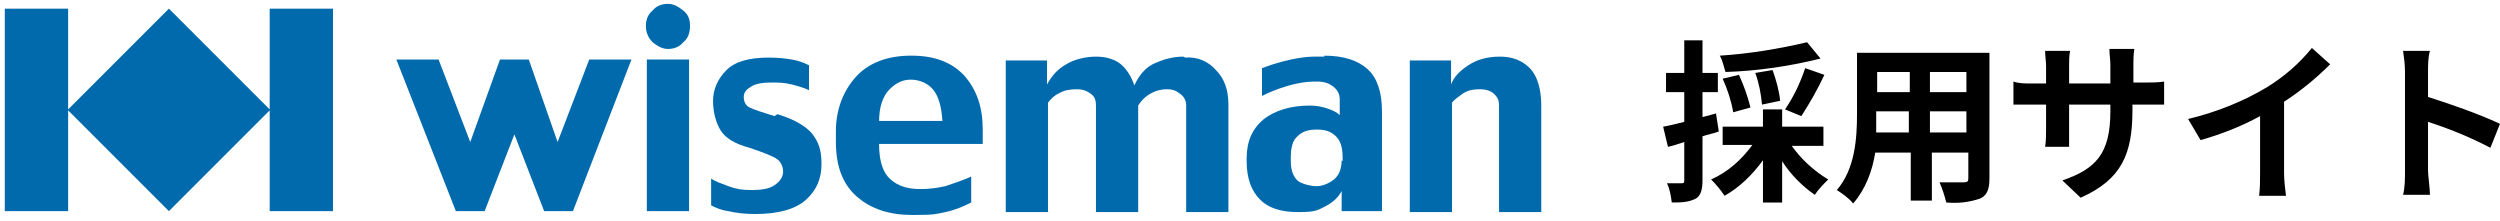 <?xml version="1.0" encoding="UTF-8"?>
<svg id="_レイヤー_1" data-name="レイヤー_1" xmlns="http://www.w3.org/2000/svg" version="1.1" viewBox="0 0 260.5 23">
  <!-- Generator: Adobe Illustrator 29.3.1, SVG Export Plug-In . SVG Version: 2.1.0 Build 151)  -->
  <defs>
    <style>
      .st0 {
        fill: #006aad;
      }
    </style>
  </defs>
  <g id="logo_header">
    <path id="_パス_125625" data-name="パス_125625" d="M188.3,4.4c-3,.7-6,1.2-9.1,1.4.3.5.4,1.1.6,1.7,3.3-.1,6.7-.6,9.9-1.4l-1.4-1.7ZM187.7,12.1c.9-1.4,1.7-2.8,2.4-4.3l-2-.7c-.5,1.5-1.2,3-2.1,4.3l1.7.7ZM185.5,10.6c-.1-1.1-.4-2.2-.8-3.3l-1.8.3c.4,1.1.6,2.2.7,3.3l1.9-.4ZM182.4,11.2c-.3-1.2-.7-2.3-1.2-3.4l-1.7.4c.5,1.1.9,2.3,1.1,3.5l1.8-.5ZM178.9,11.8l-1.5.4v-2.6h1.6v-2h-1.6v-3.4h-1.9v3.4h-1.9v2h1.9v3.1c-.8.2-1.6.4-2.2.5l.5,2.1c.5-.1,1.1-.3,1.7-.5v4c0,.2,0,.3-.3.3-.5,0-1,0-1.5,0,.3.6.4,1.3.5,2,.9,0,1.7,0,2.5-.4.5-.3.7-.9.7-1.9v-4.6c.6-.2,1.2-.3,1.7-.5l-.3-1.9ZM190,15.1v-1.9h-4.3v-1.8h-2v1.8h-4.2v1.9h3.1c-1.1,1.5-2.5,2.8-4.3,3.6.5.5,1,1.1,1.4,1.7,1.6-.9,2.9-2.2,4-3.7v4.4h2v-4.3c.9,1.4,2.1,2.6,3.4,3.5.4-.6.9-1.1,1.4-1.6-1.5-.9-2.8-2.1-3.8-3.5h3.3ZM201.1,13.8v-2.2h3.8v2.2h-3.8ZM195.5,13.8c0-.7,0-1.3,0-1.9v-.3h3.4v2.2h-3.4ZM199,7.5v2.1h-3.4v-2.1h3.4ZM204.9,9.6h-3.8v-2.1h3.8v2.1ZM207.1,5.5h-13.6v6.4c0,2.5-.2,5.7-2.1,7.9.6.4,1.2.8,1.7,1.4,1.3-1.5,2-3.4,2.3-5.3h3.7v5h2.2v-5h3.8v2.7c0,.3-.1.4-.5.4s-1.5,0-2.5,0c.3.7.5,1.3.7,2.1,1.2.1,2.3,0,3.5-.4.7-.3,1-.9,1-2.1V5.5ZM222.3,8.7v-1.9c0-.6,0-1.1.1-1.7h-2.6c0,.6.1,1.1.1,1.7v1.9h-4.3v-1.8c0-.5,0-1.1.1-1.6h-2.6c0,.5.1,1.1.1,1.6v1.8h-1.5c-.7,0-1.3,0-1.9-.2v2.4c.4,0,1,0,1.9,0h1.5v2.5c0,.6,0,1.3-.1,1.9h2.5c0-.4,0-1.1,0-1.9v-2.5h4.3v.7c0,4.4-1.5,6-5,7.2l1.9,1.8c4.3-1.9,5.4-4.6,5.4-9.1v-.6h1.3c1,0,1.6,0,2,0v-2.4c-.7.1-1.3.1-2,.1h-1.3ZM238,10.6c1.7-1.1,3.3-2.4,4.8-3.9l-1.9-1.7c-1.3,1.6-2.9,3-4.7,4.1-2.5,1.5-5.3,2.6-8.2,3.3l1.3,2.2c2.1-.6,4.2-1.4,6.2-2.5v5.9c0,.8,0,1.6-.1,2.4h2.8c-.1-.8-.2-1.6-.2-2.4v-7.4ZM260.5,12.9c-2.4-1.1-5-2-7.5-2.8v-2.6c0-.7,0-1.5.2-2.2h-2.8c.1.7.2,1.4.2,2.2v10.3c0,.8,0,1.7-.2,2.5h2.8c0-.7-.2-2-.2-2.5v-5.1c2.2.7,4.4,1.6,6.5,2.7l1-2.5Z"/>
  </g>
  <g>
    <polygon class="st0" points="62.3 6.2 61.4 6.2 58.1 14.8 55.1 6.2 54.1 6.2 53 6.2 52.1 6.2 49 14.8 45.7 6.2 44.8 6.2 41.3 6.2 47.5 22 47.8 22 50.2 22 50.5 22 53.6 14 56.7 22 56.9 22 59.4 22 59.7 22 65.8 6.2 65.8 6.2 62.3 6.2"/>
    <path class="st0" d="M69.6.4c-.6,0-1.2.2-1.6.7-.5.4-.7,1-.7,1.6s.2,1.2.7,1.7c.5.4,1,.7,1.6.7s1.2-.2,1.6-.7c.5-.4.7-1,.7-1.7s-.2-1.2-.7-1.6c-.5-.4-1-.7-1.6-.7Z"/>
    <rect class="st0" x="67.4" y="6.2" width="4.4" height="15.8"/>
    <path class="st0" d="M80.7,12.1c-1.3-.4-2.2-.7-2.6-.9-.4-.2-.6-.6-.6-1.1s.3-.8.8-1.1c.5-.3,1.2-.4,2-.4s1.4,0,2.2.2c.8.2,1.4.4,1.8.6v-2.6c-.6-.3-1.2-.5-1.8-.6-.6-.1-1.4-.2-2.4-.2-2,0-3.5.4-4.4,1.3-.9.9-1.4,2-1.4,3.2s.3,2.3.8,3.1c.5.8,1.5,1.4,3,1.8,1.5.5,2.5.9,2.9,1.2.4.3.6.8.6,1.3s-.3,1-.9,1.4c-.6.4-1.4.5-2.4.5s-1.6-.1-2.4-.4c-.8-.3-1.4-.5-1.8-.8v2.8c.4.2,1,.5,1.8.6.8.2,1.8.3,2.8.3,2.4,0,4.2-.5,5.3-1.5,1.1-1,1.6-2.2,1.6-3.7s-.3-2.3-1-3.2c-.7-.8-1.9-1.5-3.6-2Z"/>
    <path class="st0" d="M94.9,5.8c-2.5,0-4.5.8-5.8,2.3-1.3,1.5-2,3.4-2,5.6v1.1c0,2.5.7,4.4,2.2,5.7,1.5,1.3,3.4,1.9,5.8,1.9s2.4-.1,3.4-.3c1-.2,1.9-.6,2.7-1v-2.7c-.9.4-1.8.7-2.7,1-.9.2-1.7.3-2.6.3-1.3,0-2.3-.3-3.1-1-.8-.7-1.2-1.9-1.2-3.7h10.8v-1.5c0-2.3-.6-4.1-1.9-5.6-1.3-1.4-3.1-2.1-5.5-2.1ZM91.6,12.7c0-1.6.4-2.7,1.1-3.4.7-.7,1.4-1,2.2-1s1.7.3,2.3,1c.6.7.9,1.8,1,3.3h-6.7Z"/>
    <path class="st0" d="M123.3,5.9c-1.1,0-2.1.3-3,.7-.9.4-1.6,1.2-2.1,2.3-.3-.9-.8-1.7-1.4-2.2-.6-.5-1.5-.8-2.6-.8s-2.3.3-3.1.8c-.9.5-1.5,1.2-2,2.1v-2.5h-4.3v15.8h4.4v-11.4c.3-.4.7-.8,1.2-1,.5-.3,1.1-.4,1.8-.4s1.1.2,1.5.5c.4.3.5.7.5,1.2v11.1h4.4v-11.1c.3-.5.7-.9,1.2-1.2.5-.3,1.1-.5,1.8-.5s1,.2,1.4.5c.4.3.6.7.6,1.2v11.1h4.4v-11.2c0-1.5-.4-2.7-1.3-3.6-.8-.9-1.9-1.4-3.2-1.3Z"/>
    <path class="st0" d="M159.4,7.1c-.8-.8-1.8-1.2-3.1-1.2s-2.4.3-3.3.9c-.9.6-1.5,1.2-1.8,2v-2.5h-4.3v15.8h4.4v-11.4c.3-.4.8-.7,1.2-1,.5-.3,1-.4,1.7-.4s1.2.2,1.5.5c.4.4.5.7.5,1.2v11.1h4.4v-11.1c0-1.7-.4-3-1.1-3.8Z"/>
    <path class="st0" d="M138,5.9c-.4,0-.8,0-1.1,0-.5,0-2.5.1-5.4,1.2v2.9s3-1.6,5.8-1.5c.7,0,1.2.2,1.6.5.5.4.7.8.7,1.4v1.6c-.3-.3-.7-.5-1.3-.7-.6-.2-1.2-.3-1.8-.3-2,0-3.6.5-4.8,1.4-1.2,1-1.8,2.3-1.8,4.1v.3c0,1.8.5,3.1,1.4,4,.9.9,2.2,1.3,4,1.3s2-.2,2.8-.6c.8-.4,1.4-1,1.7-1.6v2.1h4.2v-10.4c0-2-.5-3.5-1.5-4.4-1-.9-2.5-1.4-4.5-1.4ZM139.8,16.7c0,.9-.3,1.6-.8,2-.5.4-1.2.7-1.8.7s-1.4-.2-1.9-.5c-.5-.4-.8-1.1-.8-2.1v-.4c0-1,.2-1.8.7-2.2.5-.5,1.1-.7,2-.7s1.5.2,2,.7c.5.5.7,1.2.7,2.2v.4Z"/>
    <polygon class="st0" points="28.1 11.4 17.6 .9 7.1 11.4 7.1 .9 .5 .9 .5 22 7.1 22 7.1 11.5 17.6 22 28.1 11.5 28.1 22 34.7 22 34.7 .9 28.1 .9 28.1 11.4"/>
  </g>
</svg>